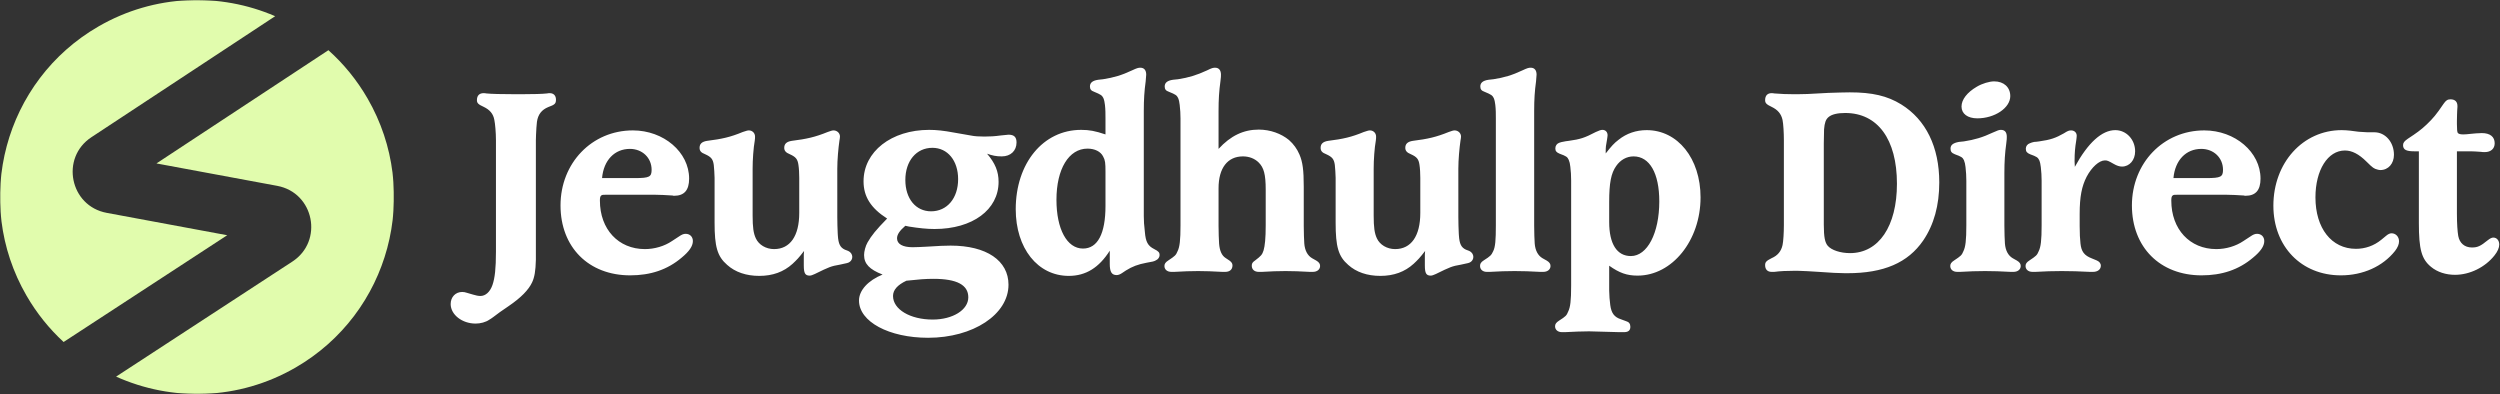<?xml version="1.0" encoding="UTF-8"?>
<svg width="1269px" height="200px" viewBox="0 0 1269 200" version="1.1" xmlns="http://www.w3.org/2000/svg" xmlns:xlink="http://www.w3.org/1999/xlink">
    <rect x="0" y="0" width="1269" height="200" fill="#333333" stroke="none"/>
    <title>jeugdhulp direct wit</title>
    <defs>
        <rect id="path-1" x="0" y="0" width="200" height="200"></rect>
    </defs>
    <g id="Page-1" stroke="none" stroke-width="1" fill="none" fill-rule="evenodd">
        <g id="jeugdhulp-direct-wit">
            <path d="M241.408,164.248 C243.856,164.248 246.576,163.568 248.48,162.208 C249.296,161.8 251.064,160.44 253.784,158.4 C254.328,157.992 255.824,157.04 258.136,155.408 C264.528,151.056 268.336,147.112 270.104,143.304 C271.328,140.72 271.872,137.456 272.008,131.88 L272.008,71.224 C272.008,69.728 272.144,67.416 272.28,64.832 C272.416,63.744 272.416,62.792 272.552,61.84 C273.096,58.032 275,55.72 278.264,54.36 C281.664,53.136 282.208,52.592 282.208,50.552 C282.208,48.512 280.984,47.288 279.08,47.288 C278.672,47.288 278.128,47.288 277.72,47.424 C275.467,47.689 270.89,47.825 263.99,47.832 L262.34,47.831 C254.404,47.82 249.32,47.684 246.848,47.424 C246.304,47.288 245.896,47.288 245.488,47.288 C243.312,47.288 242.088,48.512 242.088,50.824 C242.088,52.32 242.768,53 245.488,54.224 C248.616,55.72 250.384,57.76 250.928,60.888 C251.336,62.792 251.744,67.28 251.744,71.224 L251.744,127.8 C251.744,136.232 251.2,141.128 249.976,144.664 C248.752,148.2 246.44,150.24 243.856,150.24 C242.768,150.24 241.544,149.968 240.184,149.56 L236.92,148.608 C236.104,148.336 235.424,148.2 234.608,148.2 C231.208,148.2 228.76,150.784 228.76,154.32 C228.76,159.76 234.608,164.248 241.408,164.248 Z M319.88,139.768 C330.216,139.768 338.784,136.912 345.992,130.792 C349.8,127.664 351.704,124.944 351.704,122.36 C351.704,120.184 350.208,118.688 348.032,118.688 C346.944,118.688 345.992,119.096 344.632,120.048 L341.096,122.36 C337.288,124.944 332.256,126.44 327.36,126.44 C313.896,126.44 304.512,116.376 304.512,101.824 C304.512,100.464 304.648,99.648 305.192,99.24 C305.668,98.883 305.936,98.838 308.091,98.833 L308.851,98.832 C308.943,98.832 309.038,98.832 309.136,98.832 L331.712,98.832 L336.608,98.968 L341.368,99.24 C341.64,99.376 341.912,99.376 342.184,99.376 C347.352,99.376 349.8,96.52 349.8,90.672 C349.8,77.208 336.88,66.192 321.24,66.192 C300.432,66.192 284.52,82.784 284.52,104.272 C284.52,125.488 298.8,139.768 319.88,139.768 Z M322.413,90.4 L305.6,90.4 C306.416,81.288 311.992,75.576 319.744,75.576 C326,75.576 330.76,80.064 330.76,86.184 C330.76,89.797 329.575,90.382 322.413,90.4 L322.413,90.4 Z M385.432,140.04 C392.232,140.04 397.808,138 402.296,133.92 C404.472,131.88 405.424,130.928 408.144,127.392 L408.008,129.16 L408.008,134.736 C408.008,138.68 408.688,139.904 411,139.904 C411.544,139.904 412.496,139.632 413.584,139.088 C421.064,135.416 421.744,135.144 426.368,134.328 C430.176,133.512 430.448,133.512 431.264,132.968 C432.08,132.424 432.624,131.472 432.624,130.384 C432.624,129.16 431.808,127.936 430.584,127.392 L428.816,126.712 C426.504,125.624 425.552,123.856 425.28,119.368 C425.27,119.222 425.259,119.061 425.249,118.887 L425.218,118.328 C425.11,116.25 425.017,112.929 425.009,110.229 L425.008,85.64 C425.008,81.016 425.552,75.168 426.096,71.36 C426.232,70.544 426.368,69.864 426.368,69.32 C426.368,67.552 424.872,66.192 423.104,66.192 C422.424,66.192 421.608,66.464 420.112,67.008 C413.72,69.592 409.504,70.544 401.888,71.496 C399.304,71.904 398.08,72.992 398.08,75.032 C398.08,76.528 398.896,77.48 400.936,78.296 C403.928,79.656 404.88,80.744 405.288,83.736 C405.56,85.368 405.696,88.088 405.696,90.264 L405.696,108.08 C405.696,119.776 401.072,126.44 392.912,126.44 C388.832,126.44 385.16,124.264 383.664,121 C382.44,118.416 382.032,115.288 382.032,109.44 L382.032,85.64 C382.032,81.016 382.44,75.168 383.12,71.36 C383.256,70.544 383.256,69.864 383.256,69.32 C383.256,67.552 381.896,66.192 380.128,66.192 C379.448,66.192 378.632,66.464 377,67.008 C370.744,69.592 366.528,70.544 358.912,71.496 C356.328,71.904 355.104,72.992 355.104,75.032 C355.104,76.528 355.784,77.48 357.96,78.296 C360.952,79.656 361.904,80.744 362.312,83.736 C362.448,85.368 362.72,88.088 362.72,90.264 L362.72,112.976 C362.72,125.216 364.08,130.112 369.112,134.464 C373.192,138.136 378.768,140.04 385.432,140.04 Z M471.112,171.456 C493.96,171.456 511.912,159.624 511.912,144.528 C511.912,132.288 500.76,124.672 482.536,124.672 C479.272,124.672 477.096,124.808 470.296,125.216 C467.576,125.352 465.264,125.488 463.224,125.488 C458.192,125.488 455.336,123.856 455.336,121 C455.336,119.096 456.56,117.192 459.552,114.608 L461.456,115.016 C466.624,115.832 470.568,116.24 474.376,116.24 C493.688,116.24 506.88,106.448 506.88,92.304 C506.88,87 505.112,82.784 501.032,78.024 C503.752,78.976 505.656,79.384 508.512,79.384 C513,79.384 515.992,76.528 515.992,72.312 C515.992,69.592 514.768,68.368 511.912,68.368 C511.368,68.368 511.096,68.504 507.832,68.776 C504.976,69.184 502.256,69.32 499.672,69.32 C497.088,69.32 494.64,69.184 492.736,68.776 L484.168,67.28 C479.136,66.328 475.328,65.92 471.656,65.92 C452.48,65.92 438.336,76.936 438.336,92.032 C438.336,99.784 442.008,105.632 450.304,110.936 C444.592,116.784 442.416,119.504 440.376,123.04 C439.288,124.944 438.608,127.664 438.608,129.432 C438.608,133.92 441.328,136.776 447.992,139.36 C440.648,142.352 436.024,147.384 436.024,152.552 C436.024,163.296 451.256,171.456 471.112,171.456 Z M472.608,107.264 C464.856,107.264 459.552,100.872 459.552,91.352 C459.552,81.696 465.128,75.032 473.288,75.032 C481.04,75.032 486.344,81.56 486.344,90.944 C486.344,100.6 480.768,107.264 472.608,107.264 Z M473.424,162.208 C462,162.208 453.296,157.04 453.296,150.24 C453.296,147.248 455.472,144.664 460.096,142.488 C466.352,141.808 469.752,141.536 473.832,141.536 C485.8,141.536 491.512,144.664 491.512,150.92 C491.512,157.312 483.624,162.208 473.424,162.208 Z M542.512,140.04 C551.216,140.04 557.88,135.824 563.32,127.256 L563.32,133.92 C563.32,138 564.272,139.632 566.856,139.632 C567.672,139.632 568.624,139.224 569.44,138.68 L571.48,137.32 C574.744,135.28 577.6,134.192 581.952,133.376 C585.08,132.832 585.76,132.696 586.712,132.152 C587.936,131.608 588.616,130.52 588.616,129.432 C588.616,128.208 588.072,127.528 585.896,126.44 C582.632,124.808 581.544,122.768 581.136,117.736 C580.728,114.336 580.592,112.16 580.592,109.712 L580.592,56.264 C580.592,50.552 580.864,46.2 581.544,41.304 C581.68,39.4 581.816,38.448 581.816,37.904 C581.816,35.592 580.728,34.368 578.824,34.368 C577.872,34.368 577.192,34.504 574.608,35.728 C569.44,38.176 565.224,39.4 559.92,40.216 L557.472,40.488 C554.616,40.896 553.256,41.984 553.256,43.888 C553.256,45.248 553.8,46.064 555.432,46.608 C558.696,47.968 559.376,48.376 560.056,49.736 C560.464,50.688 560.736,51.912 560.872,53.272 C561.144,55.584 561.144,57.896 561.144,60.208 L561.144,68.232 C555.84,66.464 552.984,65.92 548.768,65.92 C529.456,65.92 515.584,82.92 515.584,106.176 C515.584,126.032 526.736,140.04 542.512,140.04 Z M549.72,126.168 C541.56,126.168 536.256,116.24 536.256,101.416 C536.256,85.776 542.512,75.44 552.032,75.44 C555.704,75.44 558.696,76.936 559.92,79.384 C561.008,81.288 561.144,82.784 561.144,87.136 L561.144,104.544 C561.144,118.552 557.2,126.168 549.72,126.168 Z M596.096,138 C600.584,137.728 604.528,137.592 608.2,137.592 C611.872,137.592 615.408,137.728 620.44,138 L621.936,138 C624.248,138 625.608,136.776 625.608,134.736 C625.608,133.784 625.2,133.104 624.112,132.288 L622.072,130.928 C620.168,129.704 619.08,127.256 618.808,123.584 C618.678,121.507 618.548,118.067 618.537,114.683 L618.536,95.568 C618.536,85.232 623.16,79.384 630.912,79.384 C634.04,79.384 636.896,80.472 638.936,82.512 C641.52,85.096 642.472,88.496 642.472,96.248 L642.472,114.336 C642.472,121 642.064,124.808 641.384,127.12 C640.704,129.296 640.024,129.976 637.168,132.152 C635.808,133.104 635.4,133.648 635.4,134.872 C635.4,136.776 636.76,138 638.936,138 L640.568,138 C644.92,137.728 648.864,137.592 652.536,137.592 C656.072,137.592 660.152,137.728 664.776,138 L666.408,138 C668.584,138 670.08,136.776 670.08,135.008 C670.08,133.92 669.536,133.104 668.176,132.288 L666,131.064 C663.688,129.704 662.328,127.12 662.056,123.584 C661.926,121.629 661.795,118.175 661.785,114.659 L661.784,94.752 C661.784,86.32 661.24,82.24 659.608,78.432 C658.384,75.576 656.616,73.128 654.304,71.088 C650.36,67.824 644.784,65.784 638.936,65.784 C631.184,65.784 624.656,68.912 618.536,75.576 L618.536,56.264 C618.536,50.552 618.808,46.2 619.488,41.304 C619.76,39.4 619.76,38.448 619.76,37.904 C619.76,35.592 618.672,34.368 616.768,34.368 C615.816,34.368 615.136,34.504 612.688,35.728 C607.384,38.176 603.304,39.4 598,40.216 L595.416,40.488 C592.56,40.896 591.2,41.984 591.2,43.888 C591.2,45.248 591.744,46.064 593.376,46.608 C596.776,47.968 597.32,48.376 598,49.736 C598.408,50.688 598.68,51.912 598.816,53.272 C599.088,55.584 599.224,57.896 599.224,60.208 L599.224,114.336 C599.224,121.952 598.816,125.352 597.728,127.528 C596.912,129.568 596.368,129.976 593.104,132.152 C591.608,133.104 591.064,133.92 591.064,135.008 C591.064,136.776 592.424,138 594.6,138 L596.096,138 Z M700.68,140.04 C707.48,140.04 713.056,138 717.544,133.92 C719.72,131.88 720.672,130.928 723.392,127.392 L723.256,129.16 L723.256,134.736 C723.256,138.68 723.936,139.904 726.248,139.904 C726.792,139.904 727.744,139.632 728.832,139.088 C736.312,135.416 736.992,135.144 741.616,134.328 C745.424,133.512 745.696,133.512 746.512,132.968 C747.328,132.424 747.872,131.472 747.872,130.384 C747.872,129.16 747.056,127.936 745.832,127.392 L744.064,126.712 C741.752,125.624 740.8,123.856 740.528,119.368 C740.518,119.222 740.507,119.061 740.497,118.887 L740.466,118.328 C740.358,116.25 740.265,112.929 740.257,110.229 L740.256,85.64 C740.256,81.016 740.8,75.168 741.344,71.36 C741.48,70.544 741.616,69.864 741.616,69.32 C741.616,67.552 740.12,66.192 738.352,66.192 C737.672,66.192 736.856,66.464 735.36,67.008 C728.968,69.592 724.752,70.544 717.136,71.496 C714.552,71.904 713.328,72.992 713.328,75.032 C713.328,76.528 714.144,77.48 716.184,78.296 C719.176,79.656 720.128,80.744 720.536,83.736 C720.808,85.368 720.944,88.088 720.944,90.264 L720.944,108.08 C720.944,119.776 716.32,126.44 708.16,126.44 C704.08,126.44 700.408,124.264 698.912,121 C697.688,118.416 697.28,115.288 697.28,109.44 L697.28,85.64 C697.28,81.016 697.688,75.168 698.368,71.36 C698.504,70.544 698.504,69.864 698.504,69.32 C698.504,67.552 697.144,66.192 695.376,66.192 C694.696,66.192 693.88,66.464 692.248,67.008 C685.992,69.592 681.776,70.544 674.16,71.496 C671.576,71.904 670.352,72.992 670.352,75.032 C670.352,76.528 671.032,77.48 673.208,78.296 C676.2,79.656 677.152,80.744 677.56,83.736 C677.696,85.368 677.968,88.088 677.968,90.264 L677.968,112.976 C677.968,125.216 679.328,130.112 684.36,134.464 C688.44,138.136 694.016,140.04 700.68,140.04 Z M756.304,138 C760.656,137.728 764.872,137.592 768.816,137.592 C772.76,137.592 777.112,137.728 781.736,138 L783.368,138 C785.544,138 787.04,136.776 787.04,135.008 C787.04,133.92 786.496,133.104 785.136,132.288 L782.96,131.064 C780.648,129.704 779.288,127.12 779.016,123.584 C778.885,121.753 778.754,118.036 778.745,114.61 L778.744,56.264 C778.744,50.552 779.016,46.2 779.696,41.304 C779.832,39.4 779.968,38.448 779.968,37.904 C779.968,35.592 778.88,34.368 776.976,34.368 C776.024,34.368 775.344,34.504 772.76,35.728 C767.592,38.176 763.376,39.4 758.072,40.216 L755.624,40.488 C752.768,40.896 751.408,41.984 751.408,43.888 C751.408,45.248 751.952,46.064 753.584,46.608 C756.848,47.968 757.528,48.376 758.208,49.736 C758.616,50.688 758.888,51.912 759.024,53.272 C759.296,55.584 759.296,57.896 759.296,60.208 L759.296,114.336 C759.296,121.952 759.024,125.352 757.936,127.528 C756.984,129.568 756.576,129.976 753.176,132.152 C751.68,133.104 751.272,133.92 751.272,135.008 C751.272,136.776 752.632,138 754.672,138 L756.304,138 Z M794.384,168.6 C799.176,168.341 803.105,168.205 806.288,168.193 L806.878,168.193 C808.086,168.202 813.205,168.338 821.992,168.6 L824.304,168.6 C826.48,168.6 827.568,167.784 827.568,165.88 C827.568,164.384 826.888,163.432 825.392,163.024 L822.808,162.072 C819.408,160.984 817.912,158.944 817.368,154.864 C817.096,152.824 816.824,149.696 816.824,147.52 L816.824,134.872 C821.992,138.544 825.8,139.904 831.24,139.904 C848.784,139.904 863.2,122.088 863.2,100.192 C863.2,80.472 851.64,66.056 835.864,66.056 C830.56,66.056 825.664,67.688 821.584,70.952 C819.272,72.72 818.048,74.08 815.056,77.888 L815.057,76.713 C815.064,74.745 815.129,73.973 815.736,70.816 C815.872,69.864 816.008,69.048 816.008,68.64 C816.008,67.008 814.92,65.92 813.424,65.92 C812.608,65.92 811.792,66.192 810.024,67.008 C804.312,70 802.136,70.68 796.288,71.496 C795.064,71.632 794.248,71.768 793.704,71.904 C792.888,72.04 792.208,72.176 791.528,72.448 C790.304,72.856 789.488,73.944 789.488,75.304 C789.488,76.664 790.032,77.344 791.664,78.024 C795.064,79.248 795.608,79.656 796.288,81.152 C796.696,82.104 796.968,83.192 797.104,84.688 C797.376,86.864 797.512,89.176 797.512,91.624 L797.512,144.936 C797.512,152.552 797.104,155.952 796.016,158.128 C795.2,160.168 794.792,160.576 791.392,162.752 C789.896,163.704 789.352,164.52 789.352,165.608 C789.352,167.376 790.712,168.6 792.888,168.6 L794.384,168.6 Z M827.84,129.976 C820.768,129.976 816.824,123.856 816.824,112.704 L816.824,102.504 C816.824,92.848 817.776,87.952 820.36,84.28 C822.536,81.152 825.664,79.384 829.2,79.384 C837.36,79.384 842.256,87.952 842.256,102.232 C842.256,118.416 836.136,129.976 827.84,129.976 Z M937.728,138.68 C956.224,138.68 968.464,133.376 976.216,122.088 C981.656,114.064 984.376,104.272 984.376,92.576 C984.376,74.624 977.576,60.752 965.064,53 C957.992,48.648 950.376,46.88 938.952,46.88 C936.232,46.88 932.56,47.016 928.072,47.152 C918.401,47.756 914.962,47.824 912.025,47.831 L910.936,47.832 L910.936,47.832 C907.128,47.832 903.728,47.696 900.6,47.424 C900.056,47.288 899.648,47.288 899.24,47.288 C897.2,47.288 895.976,48.512 895.976,50.824 C895.976,52.32 896.656,53 899.24,54.224 C902.368,55.72 904.136,57.76 904.816,60.888 C905.224,62.792 905.496,67.416 905.496,71.224 L905.496,114.2 C905.496,118.008 905.224,122.632 904.816,124.4 C904.136,127.528 902.368,129.704 899.24,131.064 C896.52,132.424 895.976,133.104 895.976,134.6 C895.976,136.776 897.2,138 899.24,138 L900.6,138 C903.728,137.592 907.128,137.456 910.8,137.456 C911.278,137.456 911.736,137.458 912.186,137.464 L912.724,137.472 C912.813,137.473 912.903,137.475 912.992,137.476 L913.528,137.488 C915.947,137.549 918.512,137.702 923.176,138 C929.602,138.476 933.008,138.64 936.311,138.673 L936.876,138.678 C937.159,138.68 937.442,138.68 937.728,138.68 Z M939.088,128.48 C934.192,128.48 929.704,126.984 927.8,124.808 C926.337,123.078 925.784,120.438 925.761,114.085 L925.76,72.856 C925.76,70.952 925.896,67.96 925.896,65.648 C926.168,62.384 926.712,60.616 928.208,59.392 C929.84,58.032 932.696,57.352 936.64,57.352 C953.096,57.352 962.888,70.68 962.888,93.256 C962.888,114.88 953.64,128.48 939.088,128.48 Z M1003.688,60.072 C1012.528,60.072 1020.416,54.768 1020.416,48.784 C1020.416,44.296 1017.152,41.304 1012.256,41.304 C1009.808,41.304 1006.136,42.392 1003.416,44.024 C998.52,46.88 995.664,50.552 995.664,54.088 C995.664,57.76 998.792,60.072 1003.688,60.072 Z M994.984,138 C999.336,137.728 1003.552,137.592 1007.632,137.592 C1011.576,137.592 1015.792,137.728 1020.552,138 L1022.048,138 C1024.224,138 1025.72,136.776 1025.72,135.008 C1025.72,133.92 1025.176,133.104 1023.816,132.288 L1021.64,131.064 C1019.328,129.704 1017.968,127.12 1017.696,123.584 C1017.565,121.753 1017.434,118.036 1017.425,114.61 L1017.424,87.816 C1017.424,82.104 1017.696,77.752 1018.376,72.856 C1018.648,71.088 1018.648,70 1018.648,69.456 C1018.648,67.144 1017.696,65.92 1015.656,65.92 C1014.704,65.92 1014.024,66.192 1011.576,67.28 C1006.408,69.728 1002.192,70.952 996.888,71.768 L994.304,72.04 C991.448,72.584 990.088,73.536 990.088,75.44 C990.088,76.936 990.632,77.616 992.264,78.296 C995.664,79.52 996.208,79.928 996.888,81.288 C997.296,82.24 997.568,83.464 997.704,84.824 C997.976,87.136 998.112,89.448 998.112,91.76 L998.112,114.336 C998.112,121.952 997.704,125.352 996.616,127.528 C995.8,129.568 995.256,129.976 991.992,132.152 C990.496,133.104 989.952,133.92 989.952,135.008 C989.952,136.776 991.312,138 993.488,138 L994.984,138 Z M1033.2,138 C1037.688,137.728 1042.04,137.592 1046.528,137.592 C1051.016,137.592 1055.776,137.728 1060.808,138 L1062.44,138 C1064.752,138 1066.384,136.776 1066.384,134.872 C1066.384,133.648 1065.568,132.696 1064.208,132.152 L1061.896,131.2 C1057.952,129.704 1056.456,127.664 1056.048,123.584 C1055.787,121.238 1055.652,118.642 1055.641,114.719 L1055.64,108.624 C1055.64,99.784 1056.728,94.48 1059.176,89.72 C1061.76,84.824 1065.568,81.424 1068.424,81.424 C1069.648,81.424 1070.056,81.56 1072.912,83.192 C1074.544,84.144 1075.904,84.552 1077.128,84.552 C1080.936,84.552 1083.792,81.288 1083.792,76.8 C1083.792,70.816 1079.304,66.056 1073.728,66.056 C1066.928,66.056 1059.856,72.448 1053.192,84.688 C1053.082,83.362 1053.061,82.664 1053.057,82.012 L1053.056,81.56 L1053.056,81.56 C1053.056,77.616 1053.328,74.76 1053.872,71.496 C1054.008,70.408 1054.144,69.592 1054.144,68.912 C1054.144,67.28 1052.92,66.192 1051.288,66.192 C1050.2,66.192 1049.52,66.464 1047.616,67.688 C1043.536,70 1040.952,70.952 1035.104,71.768 C1034.016,71.904 1033.2,72.04 1032.52,72.04 C1031.704,72.176 1031.024,72.448 1030.344,72.72 C1029.12,73.128 1028.304,74.216 1028.304,75.44 C1028.304,76.936 1028.848,77.616 1030.48,78.296 C1033.88,79.52 1034.424,79.928 1035.104,81.288 C1035.512,82.24 1035.784,83.464 1035.92,84.824 C1036.192,87.136 1036.328,89.448 1036.328,91.76 L1036.328,114.336 C1036.328,121.952 1035.92,125.352 1034.832,127.528 C1034.016,129.568 1033.472,129.976 1030.208,132.152 C1028.712,133.104 1028.168,133.92 1028.168,135.008 C1028.168,136.776 1029.528,138 1031.704,138 L1033.2,138 Z M1117.52,139.768 C1127.856,139.768 1136.424,136.912 1143.632,130.792 C1147.44,127.664 1149.344,124.944 1149.344,122.36 C1149.344,120.184 1147.848,118.688 1145.672,118.688 C1144.584,118.688 1143.632,119.096 1142.272,120.048 L1138.736,122.36 C1134.928,124.944 1129.896,126.44 1125,126.44 C1111.536,126.44 1102.152,116.376 1102.152,101.824 C1102.152,100.464 1102.288,99.648 1102.832,99.24 C1103.308,98.883 1103.576,98.838 1105.731,98.833 L1106.491,98.832 C1106.583,98.832 1106.678,98.832 1106.776,98.832 L1129.352,98.832 L1134.248,98.968 L1139.008,99.24 C1139.28,99.376 1139.552,99.376 1139.824,99.376 C1144.992,99.376 1147.44,96.52 1147.44,90.672 C1147.44,77.208 1134.52,66.192 1118.88,66.192 C1098.072,66.192 1082.16,82.784 1082.16,104.272 C1082.16,125.488 1096.44,139.768 1117.52,139.768 Z M1120.053,90.4 L1103.24,90.4 C1104.056,81.288 1109.632,75.576 1117.384,75.576 C1123.64,75.576 1128.4,80.064 1128.4,86.184 C1128.4,89.797 1127.215,90.382 1120.053,90.4 L1120.053,90.4 Z M1188.24,139.768 C1199.392,139.768 1209.456,135.28 1215.712,127.392 C1217.072,125.624 1217.752,123.992 1217.752,122.496 C1217.752,120.184 1216.12,118.416 1213.944,118.416 C1213.128,118.416 1212.176,118.824 1211.088,119.776 L1208.776,121.68 C1204.968,124.808 1200.48,126.304 1195.856,126.304 C1183.48,126.304 1175.32,115.832 1175.32,100.192 C1175.32,86.32 1181.576,76.392 1190.28,76.392 C1193.816,76.392 1197.352,78.16 1201.296,82.104 C1204.424,85.232 1205.104,85.64 1206.736,86.048 C1207.28,86.184 1207.688,86.32 1208.232,86.32 C1212.312,86.32 1215.168,83.056 1215.168,78.568 C1215.168,72.176 1210.816,67.144 1205.24,67.144 L1201.704,67.144 L1197.216,66.872 L1193,66.328 C1191.64,66.192 1190.144,66.056 1188.648,66.056 C1168.928,66.056 1153.968,82.648 1153.968,104.408 C1153.968,125.08 1168.112,139.768 1188.24,139.768 Z M1246.176,139.496 C1253.656,139.496 1261.408,135.688 1266.168,129.704 C1267.8,127.664 1268.616,125.76 1268.616,124.128 C1268.616,122.088 1267.392,120.592 1265.624,120.592 C1264.808,120.592 1263.992,121 1262.768,121.952 C1259.096,124.944 1257.6,125.624 1254.744,125.624 C1251.072,125.624 1248.488,123.448 1247.808,119.776 C1247.413,117.404 1247.145,113.884 1247.129,108.474 L1247.128,76.8 L1254.064,76.8 C1255.424,76.8 1257.192,76.936 1259.232,77.072 C1260.048,77.208 1260.728,77.208 1261.272,77.208 C1264.4,77.208 1266.304,75.44 1266.304,72.72 C1266.304,69.456 1263.992,67.552 1259.776,67.552 C1258.008,67.552 1255.288,67.824 1253.928,67.96 C1252.704,68.096 1251.48,68.232 1250.392,68.232 C1248.76,68.232 1247.944,67.96 1247.536,67.416 C1247.273,66.758 1247.137,65.973 1247.128,62.964 L1247.128,61.432 C1247.128,58.848 1247.264,57.216 1247.264,56.264 L1247.4,54.224 L1247.4,53.816 C1247.4,51.64 1246.176,50.416 1243.864,50.416 C1242.368,50.416 1241.552,50.96 1240.328,52.728 C1236.656,58.168 1235.024,60.072 1231.76,63.2 C1228.904,65.92 1226.592,67.552 1222.24,70.408 C1220.472,71.632 1219.792,72.448 1219.792,73.672 C1219.792,75.984 1221.424,76.8 1225.368,76.8 L1227.816,76.8 L1227.816,113.248 C1227.816,126.576 1229.176,131.472 1233.936,135.416 C1237.2,138.136 1241.552,139.496 1246.176,139.496 Z" id="JeugdhulpDirect" fill="#FFFFFF" fill-rule="nonzero"></path>
            <g id="vld_logo">
                <mask id="mask-2" fill="white">
                    <use xlink:href="#path-1"></use>
                </mask>
                <g id="Rectangle"></g>
                <path d="M167.713,173.6 C174.987,166.904 181.384,159.006 186.588,149.992 C214.198,102.17 197.813,41.022 149.992,13.412 C121.53,-3.02 88.348,-3.869 60.326,8.218 L153.603,69.649 C169.481,80.106 164.535,104.576 145.842,108.046 L84.665,119.402 L167.713,173.6 Z M141.066,191.169 C112.755,203.893 78.942,203.293 50.008,186.588 C2.187,158.979 -14.198,97.83 13.412,50.008 C18.858,40.576 25.608,32.367 33.304,25.477 L120.583,82.958 L59.286,94.336 C40.552,97.813 35.643,122.367 51.599,132.78 L141.066,191.169 Z" id="Shape" fill="#E1FCAD" fill-rule="nonzero" mask="url(#mask-2)" transform="translate(100, 100) scale(-1, 1) translate(-100, -100) "></path>
            </g>
        </g>
    </g>
</svg>
